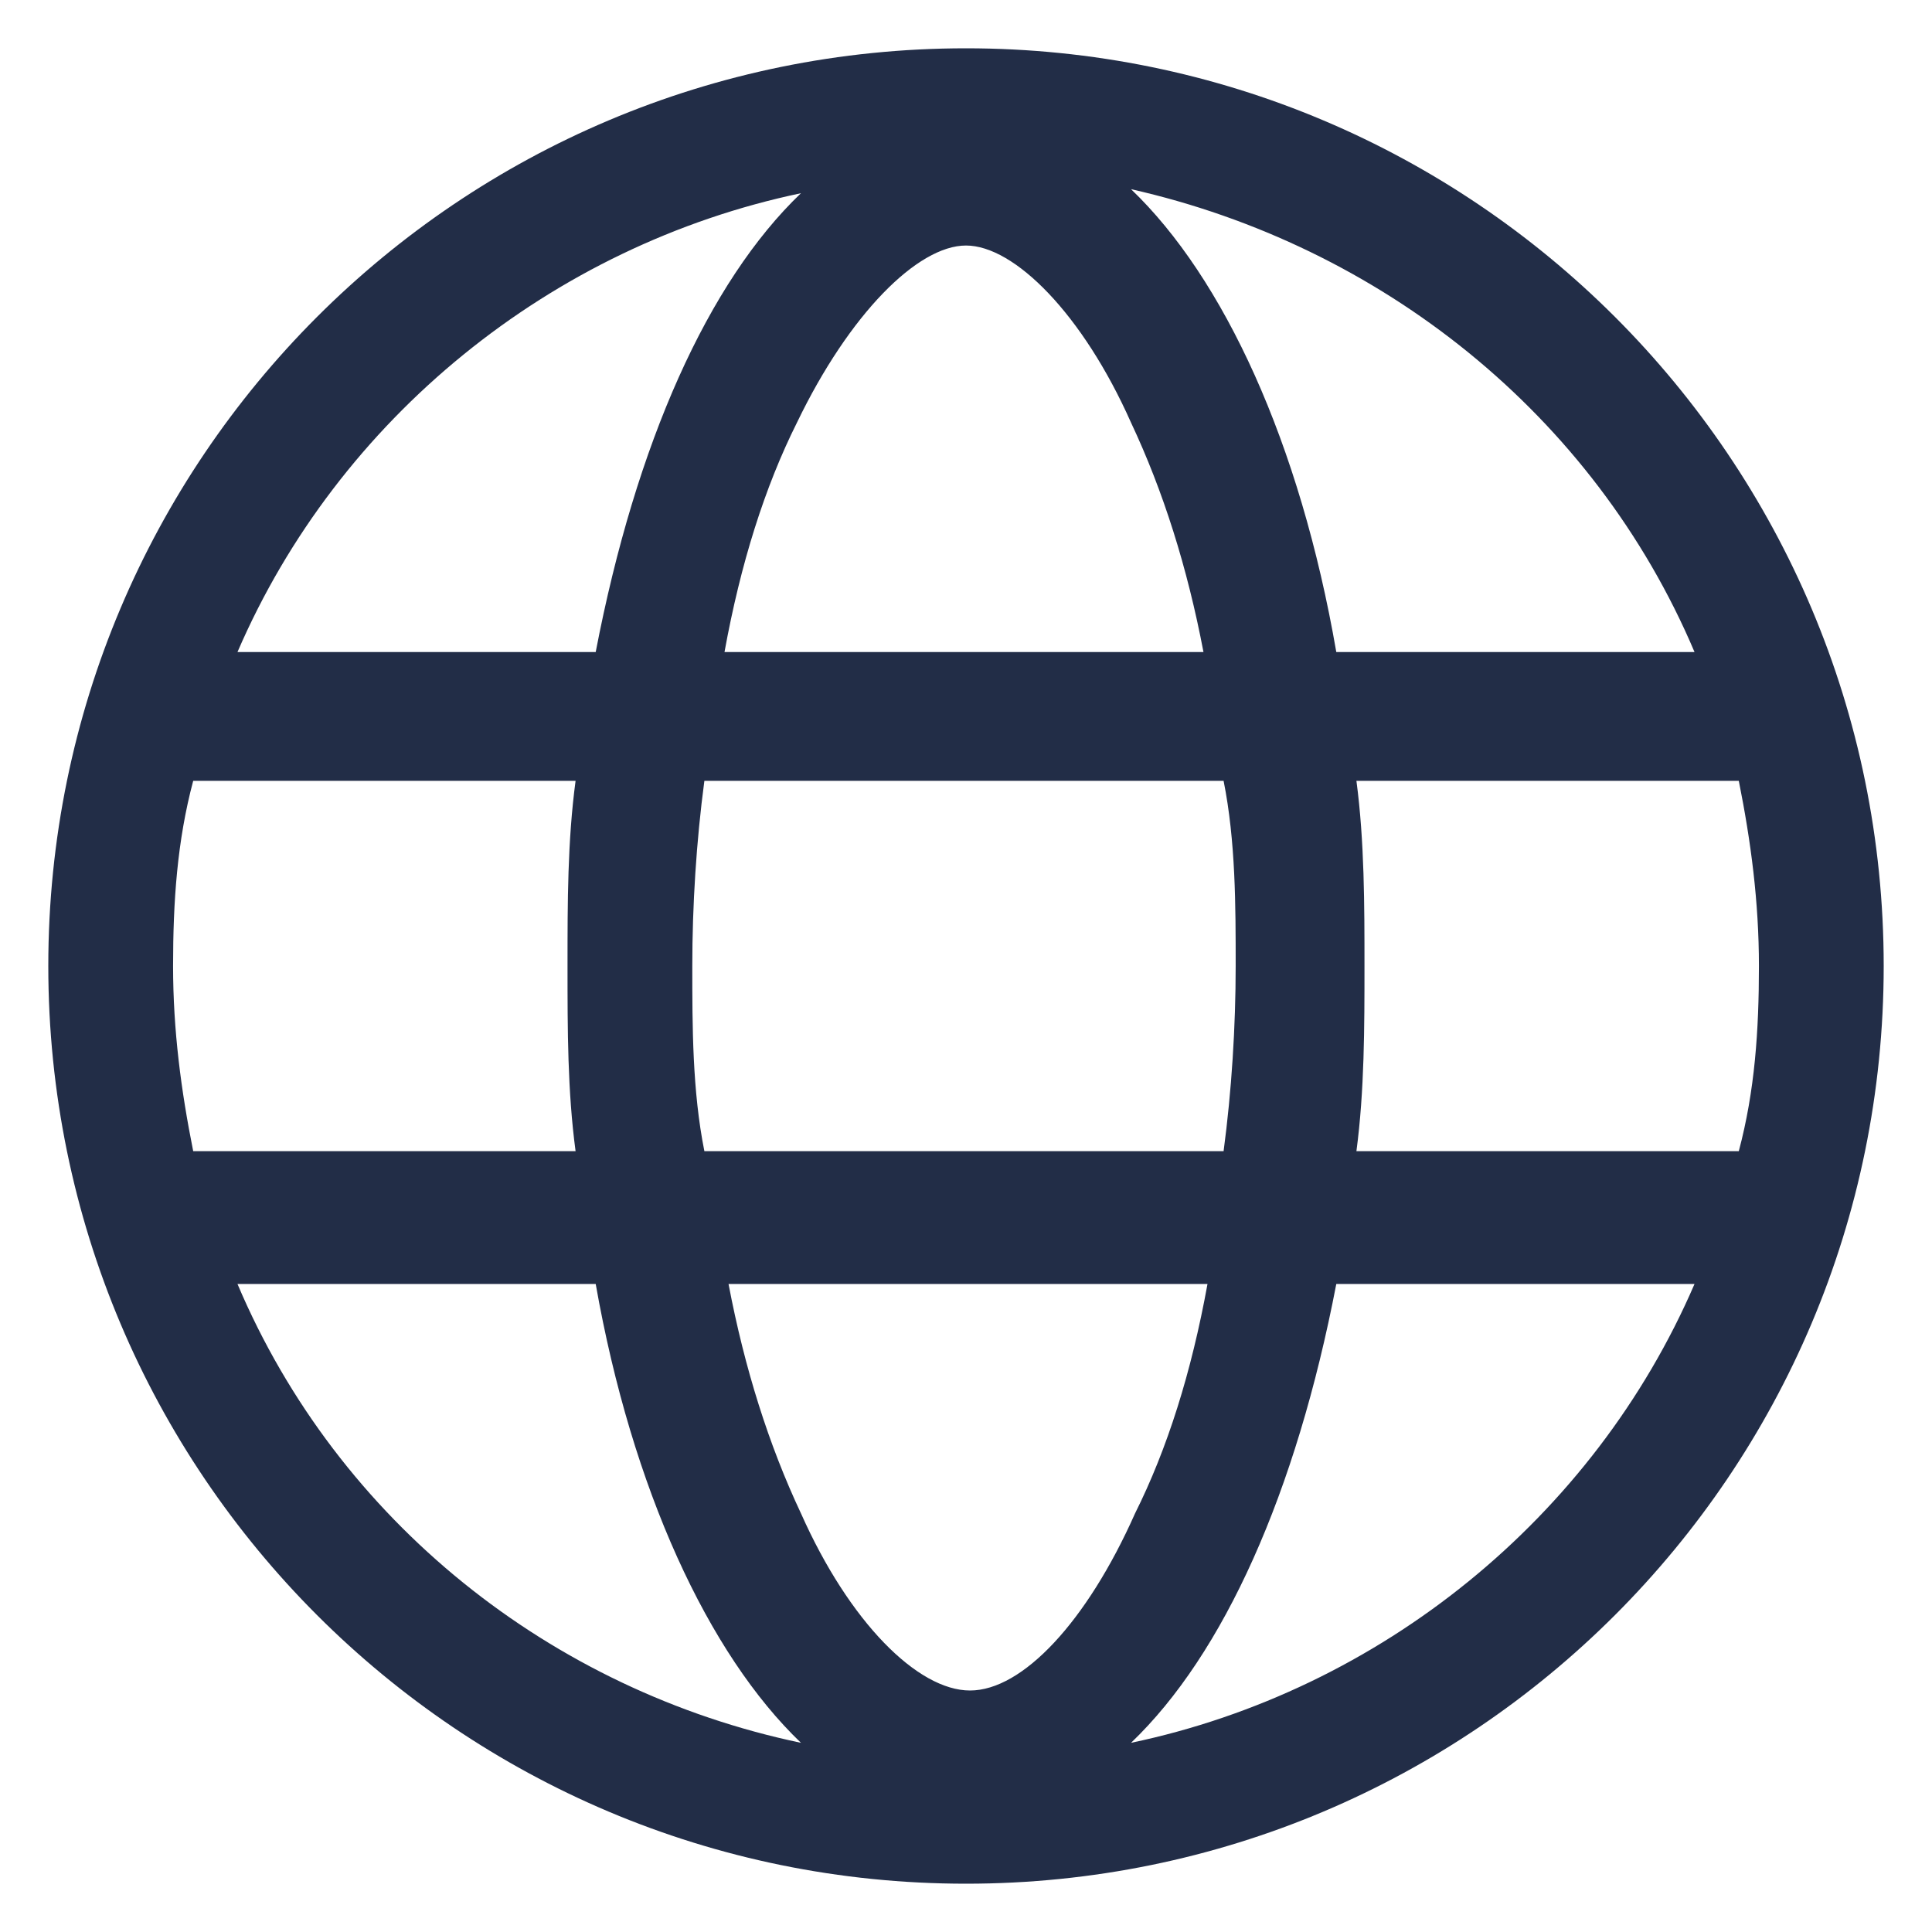 <?xml version="1.0" encoding="UTF-8"?>
<svg id="Layer_1" xmlns="http://www.w3.org/2000/svg" version="1.1" viewBox="0 0 48 48">
  <!-- Generator: Adobe Illustrator 30.0.0, SVG Export Plug-In . SVG Version: 2.1.1 Build 123)  -->
  <defs>
    <style>
      .st0 {
        fill: #222d47;
      }
    </style>
  </defs>
  <path class="st0" d="M24,46.8c-12.6,0-22.8-10.2-22.8-22.8S11.4,1.2,24,1.2s22.8,10.2,22.8,22.8-10.2,22.8-22.8,22.8ZM33.2,31.9c-1,5.2-2.8,9.2-5.1,11.4,6.2-1.3,11.5-5.6,14-11.4h-8.9ZM5.9,31.9c2.5,5.9,7.8,10.1,14,11.4-2.3-2.2-4.2-6.3-5.1-11.4H5.9ZM18.1,31.9c.4,2.1,1,4,1.8,5.7,1.2,2.7,2.9,4.4,4.2,4.4s2.9-1.7,4.1-4.4c.8-1.6,1.4-3.5,1.8-5.7h-11.9ZM43.2,28.6c.4-1.5.5-3,.5-4.6s-.2-3.1-.5-4.6h-9.5c.2,1.5.2,3.1.2,4.6s0,3.1-.2,4.6h9.5ZM30.4,28.6c.2-1.5.3-3.1.3-4.6s0-3.1-.3-4.6h-12.9c-.2,1.5-.3,3.1-.3,4.6s0,3.1.3,4.6h12.9ZM14.3,28.6c-.2-1.5-.2-3-.2-4.6s0-3.1.2-4.6H4.8c-.4,1.5-.5,3-.5,4.6s.2,3.1.5,4.6h9.5ZM42.1,16.2c-2.5-5.9-7.8-10.1-14-11.5,2.3,2.2,4.2,6.3,5.1,11.5h8.9ZM29.9,16.2c-.4-2.1-1-4-1.8-5.7-1.2-2.7-2.9-4.4-4.1-4.4s-2.9,1.7-4.2,4.4c-.8,1.6-1.4,3.5-1.8,5.7h11.9ZM14.8,16.2c1-5.2,2.8-9.2,5.1-11.4-6.2,1.3-11.5,5.6-14,11.4h8.9Z"/>
</svg>